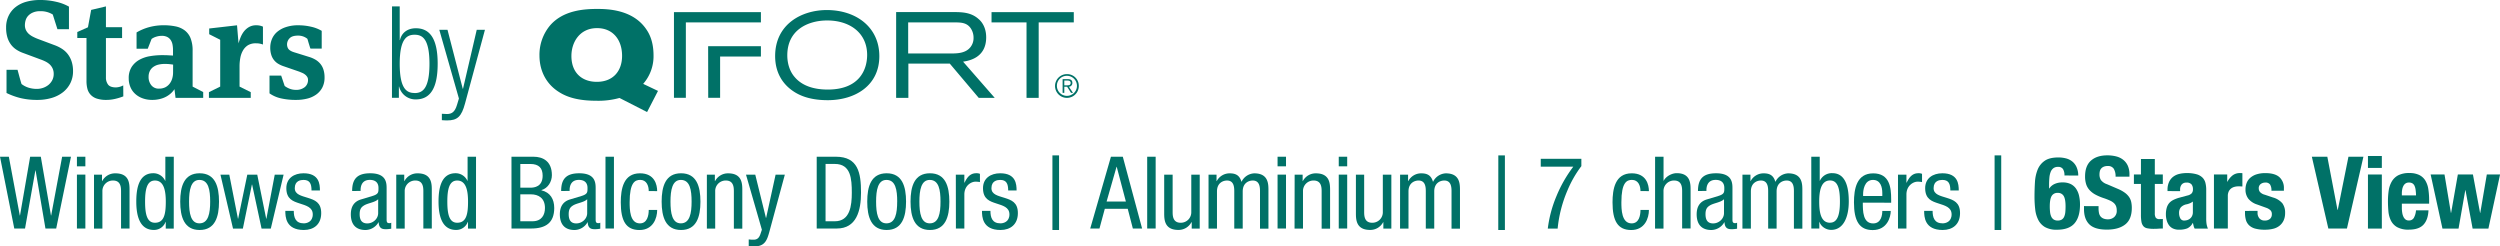<?xml version="1.0" encoding="UTF-8"?> <svg xmlns="http://www.w3.org/2000/svg" id="Layer_1" data-name="Layer 1" viewBox="0 0 1563.23 153.99"><defs><style>.cls-1{fill:#007167;}</style></defs><title>stars-aluminiu-</title><path class="cls-1" d="M0,98H5.53l6.85,36.72h.13L18.86,98h6.66l6.35,36.72H32L38.85,98h5.53l-9.24,44.89H28.42l-6.17-36.34h-.12l-6.48,36.34H8.93Z"></path><path class="cls-1" d="M48.1,98h5.28v6H48.1Zm0,11.19h5.28v33.7H48.1Z"></path><path class="cls-1" d="M58.78,109.23h5v4h.12a9.07,9.07,0,0,1,8.17-4.84C81,108.35,81,115,81,119v23.89H75.69V119.67c0-2.58-.19-6.79-5-6.79a6.54,6.54,0,0,0-6.66,6.79v23.26H58.78Z"></path><path class="cls-1" d="M108.64,142.93h-5v-4.15h-.13a7.64,7.64,0,0,1-7.29,5c-8,0-11-7.17-11-17.73,0-7,1.07-17.73,10.62-17.73a8.06,8.06,0,0,1,7.42,4.72h.13V98h5.28Zm-11.76-3.65c5.78,0,6.79-5.47,6.79-13.2,0-6.54-1.07-13.2-6.79-13.2-4.84,0-6.16,5.15-6.16,13.2S92,139.28,96.88,139.28Z"></path><path class="cls-1" d="M124.82,108.35c9.74,0,12.13,8.24,12.13,17.73s-2.45,17.73-12.13,17.73-12.13-8.24-12.13-17.73S115.08,108.35,124.82,108.35Zm6.6,17.73c0-7.29-1-13.58-6.73-13.58-5.34,0-6.47,6.29-6.47,13.58s1.07,13.58,6.47,13.58C130.29,139.66,131.42,133.37,131.42,126.08Z"></path><path class="cls-1" d="M137.85,109.23h5.53l5.41,27.54h.12l5.72-27.54h6.23l5.59,27.54h.13l5.21-27.54h5.54l-8,33.7h-5.78l-5.91-27.54h-.13l-5.65,27.54h-6.16Z"></path><path class="cls-1" d="M194.79,119.1c0-4.27-1.13-6.6-5-6.6-1.7,0-5.47.44-5.47,5.16,0,4,4.15,4.77,8.3,6.09s8.23,2.77,8.23,9.5c0,7-4.58,10.56-10.87,10.56-11.44,0-11.57-8.49-11.57-11.95h5.28c0,4.09,1.07,7.8,6.29,7.8,1.7,0,5.59-.82,5.59-5.6,0-4.52-4.21-5.53-8.23-6.85s-8.3-2.64-8.3-9.55c0-6.29,4.9-9.31,10.75-9.31,9.81,0,10.25,6.79,10.25,10.75Z"></path><path class="cls-1" d="M220.19,119.42c0-7.61,3.27-11.07,11.31-11.07,10.25,0,10.25,6.16,10.25,9.68v18.8c0,1.45-.06,2.7,1.63,2.7a1.88,1.88,0,0,0,1.26-.31V143a20.31,20.31,0,0,1-3.08.32c-1.95,0-4.59,0-4.78-4.34h-.12a9.47,9.47,0,0,1-8.11,4.84c-6.29,0-9.18-3.77-9.18-9.81,0-4.78,2-8,6.35-9.3l7.1-2.14c3.9-1.19,3.84-2.33,3.84-5.09,0-3.21-1.89-5-5.41-5-5.78,0-5.78,5.34-5.78,6.6v.32Zm16.28,5.15c-2.08,2.08-6.6,2.39-9,4-1.7,1.07-2.58,2.39-2.58,5.35,0,3.45,1.2,5.78,4.78,5.78s6.79-2.89,6.79-6.41Z"></path><path class="cls-1" d="M247.77,109.23h5v4h.12a9.08,9.08,0,0,1,8.17-4.84C270,108.35,270,115,270,119v23.89h-5.28V119.67c0-2.58-.19-6.79-5-6.79a6.54,6.54,0,0,0-6.66,6.79v23.26h-5.28Z"></path><path class="cls-1" d="M297.63,142.93h-5v-4.15h-.13a7.64,7.64,0,0,1-7.29,5c-8,0-11-7.17-11-17.73,0-7,1.07-17.73,10.62-17.73a8.06,8.06,0,0,1,7.42,4.72h.13V98h5.28Zm-11.76-3.65c5.79,0,6.79-5.47,6.79-13.2,0-6.54-1.07-13.2-6.79-13.2-4.84,0-6.16,5.15-6.16,13.2S281,139.28,285.87,139.28Z"></path><path class="cls-1" d="M319.82,98h13.77c5.85,0,11.5,2.77,11.5,11.51,0,4.08-2.45,8.17-6.53,9.36V119c5.53,1.32,8,5.53,8,11.06,0,9.12-5.16,12.83-14.52,12.83h-12.2Zm5.53,19.36h6.35c2.33,0,7.61-.56,7.61-7.48,0-4.71-2.26-7.35-7.73-7.35h-6.23Zm0,21h7.55c5.84,0,7.86-4,7.86-8.3,0-6.16-4-8.55-8.81-8.55h-6.6Z"></path><path class="cls-1" d="M350.89,119.42c0-7.61,3.27-11.07,11.32-11.07,10.25,0,10.25,6.16,10.25,9.68v18.8c0,1.45-.07,2.7,1.63,2.7a1.9,1.9,0,0,0,1.26-.31V143a20.31,20.31,0,0,1-3.08.32c-1.95,0-4.59,0-4.78-4.34h-.13a9.45,9.45,0,0,1-8.11,4.84c-6.28,0-9.18-3.77-9.18-9.81,0-4.78,2-8,6.35-9.3l7.11-2.14c3.9-1.19,3.83-2.33,3.83-5.09,0-3.21-1.88-5-5.4-5-5.79,0-5.79,5.34-5.79,6.6v.32Zm16.28,5.15c-2.07,2.08-6.6,2.39-9,4-1.69,1.07-2.57,2.39-2.57,5.35,0,3.45,1.19,5.78,4.77,5.78s6.79-2.89,6.79-6.41Z"></path><path class="cls-1" d="M378.61,98h5.28v44.89h-5.28Z"></path><path class="cls-1" d="M405.65,119.48c0-3.27-1.32-7-5.34-7-3.27,0-6.6,1.64-6.6,14,0,4.33.06,13.2,6.41,13.2,4.52,0,5.53-4.78,5.53-8.43h5.28c0,5.29-2.64,12.58-11.06,12.58s-11.7-5.66-11.7-17.29c0-8.36,1.64-18.17,12-18.17,9.24,0,10.75,7.29,10.75,11.13Z"></path><path class="cls-1" d="M425.85,108.35c9.74,0,12.13,8.24,12.13,17.73s-2.45,17.73-12.13,17.73-12.13-8.24-12.13-17.73S416.11,108.35,425.85,108.35Zm6.6,17.73c0-7.29-1-13.58-6.73-13.58-5.34,0-6.47,6.29-6.47,13.58s1.07,13.58,6.47,13.58C431.32,139.66,432.45,133.37,432.45,126.08Z"></path><path class="cls-1" d="M442,109.23h5v4h.13a9.06,9.06,0,0,1,8.17-4.84c8.86,0,8.86,6.67,8.86,10.69v23.89h-5.28V119.67c0-2.58-.19-6.79-5-6.79a6.54,6.54,0,0,0-6.67,6.79v23.26H442Z"></path><path class="cls-1" d="M466.48,109.23h5.79l6.66,27h.13l5.91-27h5.78l-9.75,36c-1.32,4.65-2.64,8.8-9,8.8a37.07,37.07,0,0,1-3.83-.19v-4.15a18.93,18.93,0,0,0,3.08.19c2.45,0,3.46-1.44,4.15-3.27l1-2.95Z"></path><path class="cls-1" d="M510.68,98h12c13.89,0,15.71,10.06,15.71,22.44,0,11.32-2.83,22.45-15.15,22.45H510.68Zm5.53,40.36H522c9.56,0,10.63-9.81,10.63-17.85,0-8.68-.57-18-10.63-18h-5.78Z"></path><path class="cls-1" d="M554.42,108.35c9.74,0,12.13,8.24,12.13,17.73s-2.45,17.73-12.13,17.73-12.14-8.24-12.14-17.73S544.67,108.35,554.42,108.35Zm6.6,17.73c0-7.29-1-13.58-6.73-13.58-5.34,0-6.47,6.29-6.47,13.58s1.06,13.58,6.47,13.58C559.89,139.66,561,133.37,561,126.08Z"></path><path class="cls-1" d="M581.49,108.35c9.74,0,12.13,8.24,12.13,17.73s-2.45,17.73-12.13,17.73-12.14-8.24-12.14-17.73S571.74,108.35,581.49,108.35Zm6.6,17.73c0-7.29-1-13.58-6.73-13.58-5.34,0-6.47,6.29-6.47,13.58s1.07,13.58,6.47,13.58C587,139.66,588.09,133.37,588.09,126.08Z"></path><path class="cls-1" d="M597.67,109.23H603v5h.13c1.51-3.2,3.45-5.91,7.29-5.91a5.44,5.44,0,0,1,2.33.38v5.15a14.91,14.91,0,0,0-2.83-.25c-2.64,0-6.92,2.45-6.92,8v21.31h-5.28Z"></path><path class="cls-1" d="M630.41,119.1c0-4.27-1.14-6.6-5-6.6-1.7,0-5.47.44-5.47,5.16,0,4,4.15,4.77,8.3,6.09s8.23,2.77,8.23,9.5c0,7-4.59,10.56-10.87,10.56-11.44,0-11.57-8.49-11.57-11.95h5.28c0,4.09,1.07,7.8,6.29,7.8,1.7,0,5.59-.82,5.59-5.6,0-4.52-4.21-5.53-8.23-6.85s-8.3-2.64-8.3-9.55c0-6.29,4.9-9.31,10.75-9.31,9.81,0,10.25,6.79,10.25,10.75Z"></path><path class="cls-1" d="M658.07,97.16h4.15v46.65h-4.15Z"></path><path class="cls-1" d="M694.66,98h7.42l12.07,44.89h-5.79l-3.2-12.32H690.82l-3.33,12.32h-5.78Zm-2.71,28H704l-5.72-21.69h-.12Z"></path><path class="cls-1" d="M717.33,98h5.29v44.89h-5.29Z"></path><path class="cls-1" d="M750.17,142.93h-5v-4H745a9.09,9.09,0,0,1-8.18,4.84c-8.86,0-8.86-6.67-8.86-10.69V109.23h5.28v23.26c0,2.58.19,6.79,5,6.79a6.54,6.54,0,0,0,6.66-6.79V109.23h5.28Z"></path><path class="cls-1" d="M755.69,109.23h5v4h.13a9.07,9.07,0,0,1,8.17-4.84c4,0,6.23,1.51,7.3,5.35a9.26,9.26,0,0,1,8-5.35c8.86,0,8.86,6.67,8.86,10.69v23.89h-5.28V119.67c0-2.58-.19-6.79-4.52-6.79-2.52,0-6.29,1.51-6.29,6.79v23.26h-5.28V119.67c0-2.58-.19-6.79-4.53-6.79-2.51,0-6.28,1.51-6.28,6.79v23.26h-5.28Z"></path><path class="cls-1" d="M798.85,98h5.28v6h-5.28Zm0,11.19h5.28v33.7h-5.28Z"></path><path class="cls-1" d="M809.53,109.23h5v4h.12a9.07,9.07,0,0,1,8.17-4.84c8.87,0,8.87,6.67,8.87,10.69v23.89h-5.28V119.67c0-2.58-.19-6.79-5-6.79a6.54,6.54,0,0,0-6.66,6.79v23.26h-5.28Z"></path><path class="cls-1" d="M837.11,98h5.28v6h-5.28Zm0,11.19h5.28v33.7h-5.28Z"></path><path class="cls-1" d="M870,142.93h-5v-4h-.13a9.06,9.06,0,0,1-8.17,4.84c-8.86,0-8.86-6.67-8.86-10.69V109.23H853v23.26c0,2.58.19,6.79,5,6.79a6.54,6.54,0,0,0,6.67-6.79V109.23H870Z"></path><path class="cls-1" d="M875.46,109.23h5v4h.13a9.06,9.06,0,0,1,8.17-4.84c4,0,6.22,1.51,7.29,5.35a9.29,9.29,0,0,1,8-5.35c8.86,0,8.86,6.67,8.86,10.69v23.89h-5.28V119.67c0-2.58-.19-6.79-4.53-6.79-2.51,0-6.28,1.51-6.28,6.79v23.26h-5.28V119.67c0-2.58-.19-6.79-4.53-6.79-2.51,0-6.29,1.51-6.29,6.79v23.26h-5.28Z"></path><path class="cls-1" d="M936.89,97.16H941v46.65h-4.15Z"></path><path class="cls-1" d="M963.42,99.3h25.39v4.59a68.76,68.76,0,0,0-8.73,15.27,80,80,0,0,0-6.1,23.77h-6.16a76,76,0,0,1,5.4-20.24,81.78,81.78,0,0,1,10.57-18.49H963.42Z"></path><path class="cls-1" d="M1025.78,119.48c0-3.27-1.32-7-5.34-7-3.27,0-6.6,1.64-6.6,14,0,4.33.06,13.2,6.41,13.2,4.53,0,5.53-4.78,5.53-8.43h5.28c0,5.29-2.64,12.58-11.06,12.58s-11.7-5.66-11.7-17.29c0-8.36,1.64-18.17,12-18.17,9.24,0,10.75,7.29,10.75,11.13Z"></path><path class="cls-1" d="M1034.92,98h5.28v15h.12c1.39-2.77,5.1-4.72,8.11-4.72,8.74,0,8.68,6.67,8.68,10.69v23.89h-5.28V119.67c0-2.58-.19-6.79-5-6.79a6.54,6.54,0,0,0-6.66,6.79v23.26h-5.28Z"></path><path class="cls-1" d="M1061.73,119.42c0-7.61,3.27-11.07,11.32-11.07,10.24,0,10.24,6.16,10.24,9.68v18.8c0,1.45-.06,2.7,1.64,2.7a1.92,1.92,0,0,0,1.26-.31V143a20.31,20.31,0,0,1-3.08.32c-1.95,0-4.59,0-4.78-4.34h-.13a9.46,9.46,0,0,1-8.11,4.84c-6.28,0-9.18-3.77-9.18-9.81,0-4.78,2-8,6.35-9.3l7.11-2.14c3.9-1.19,3.83-2.33,3.83-5.09,0-3.21-1.88-5-5.4-5-5.79,0-5.79,5.34-5.79,6.6v.32Zm16.28,5.15c-2.07,2.08-6.6,2.39-9,4-1.69,1.07-2.57,2.39-2.57,5.35,0,3.45,1.19,5.78,4.77,5.78s6.79-2.89,6.79-6.41Z"></path><path class="cls-1" d="M1089.54,109.23h5v4h.12a9.09,9.09,0,0,1,8.18-4.84c4,0,6.22,1.51,7.29,5.35a9.27,9.27,0,0,1,8-5.35c8.87,0,8.87,6.67,8.87,10.69v23.89h-5.28V119.67c0-2.58-.19-6.79-4.53-6.79-2.52,0-6.29,1.51-6.29,6.79v23.26h-5.28V119.67c0-2.58-.19-6.79-4.53-6.79-2.51,0-6.28,1.51-6.28,6.79v23.26h-5.28Z"></path><path class="cls-1" d="M1132.58,98h5.28v15h.12a8.17,8.17,0,0,1,7.8-4.72c9.12,0,10.25,10.69,10.25,17.73,0,9.49-3.21,17.73-11,17.73-3.65,0-6.61-2.52-7.3-5h-.12v4.15h-5Zm11.75,41.24c4.84,0,6.16-5.47,6.16-13.2,0-8-1.32-13.2-6.16-13.2-5.72,0-6.79,6.66-6.79,13.2C1137.54,132.93,1138.61,139.28,1144.33,139.28Z"></path><path class="cls-1" d="M1164.8,126.71c0,5.22,0,13,6.47,13,5,0,5.72-5.22,5.72-7.8h5.28c0,3.59-2.07,11.95-11.31,11.95-8.3,0-11.69-5.66-11.69-17.29,0-8.36,1.63-18.17,12-18.17s11.26,8.93,11.26,16.22v2.14Zm12.19-4.15v-1.82c0-3.78-1.13-8.24-5.84-8.24-5.53,0-6.16,6.79-6.16,8.8v1.26Z"></path><path class="cls-1" d="M1186.8,109.23h5.28v5h.13c1.51-3.2,3.46-5.91,7.29-5.91a5.44,5.44,0,0,1,2.33.38v5.15a14.81,14.81,0,0,0-2.83-.25c-2.64,0-6.92,2.45-6.92,8v21.31h-5.28Z"></path><path class="cls-1" d="M1219.54,119.1c0-4.27-1.13-6.6-5-6.6-1.7,0-5.47.44-5.47,5.16,0,4,4.15,4.77,8.3,6.09s8.23,2.77,8.23,9.5c0,7-4.58,10.56-10.87,10.56-11.44,0-11.57-8.49-11.57-11.95h5.28c0,4.09,1.07,7.8,6.29,7.8,1.7,0,5.59-.82,5.59-5.6,0-4.52-4.21-5.53-8.23-6.85s-8.3-2.64-8.3-9.55c0-6.29,4.9-9.31,10.75-9.31,9.81,0,10.25,6.79,10.25,10.75Z"></path><path class="cls-1" d="M1247.2,97.16h4.15v46.65h-4.15Z"></path><path class="cls-1" d="M1290.89,109.73a7.29,7.29,0,0,0-.91-4,3.51,3.51,0,0,0-3.17-1.38,4.51,4.51,0,0,0-2.86.85,5.35,5.35,0,0,0-1.7,2.35,13.05,13.05,0,0,0-.79,3.59c-.12,1.38-.19,2.89-.19,4.52v2.2h.13a7.81,7.81,0,0,1,3.24-2.79,11.51,11.51,0,0,1,5.12-1,11.16,11.16,0,0,1,5,1,8.8,8.8,0,0,1,3.36,2.89,12.75,12.75,0,0,1,1.89,4.4,24.24,24.24,0,0,1,.6,5.56q0,7.74-3.43,11.73t-11,4a14.65,14.65,0,0,1-7.42-1.63,11,11,0,0,1-4.24-4.5,19.26,19.26,0,0,1-1.92-6.63,68.73,68.73,0,0,1-.44-7.86c0-3.14.1-6.19.28-9.15a24.82,24.82,0,0,1,1.7-7.86,12.21,12.21,0,0,1,4.43-5.5q3-2.07,8.55-2.07a19,19,0,0,1,4.62.56,10.56,10.56,0,0,1,3.93,1.89,9.42,9.42,0,0,1,2.74,3.49,13,13,0,0,1,1.1,5.37Zm-9.18,19.37a32.24,32.24,0,0,0,.19,3.52,9.3,9.3,0,0,0,.73,2.8,4.28,4.28,0,0,0,1.5,1.82,4.47,4.47,0,0,0,2.55.66,4.59,4.59,0,0,0,2.61-.66,4.12,4.12,0,0,0,1.48-1.86,9.86,9.86,0,0,0,.66-2.79c.1-1.07.15-2.24.15-3.49,0-3-.37-5.18-1.13-6.48a4,4,0,0,0-3.77-2,4.06,4.06,0,0,0-3.83,2Q1281.71,124.57,1281.71,129.1Z"></path><path class="cls-1" d="M1312.21,128.91v1.32a14.78,14.78,0,0,0,.25,2.86,5.05,5.05,0,0,0,.94,2.17,4.58,4.58,0,0,0,1.85,1.38,7.34,7.34,0,0,0,2.93.5,5.79,5.79,0,0,0,3.74-1.35,5.06,5.06,0,0,0,1.66-4.18,7.62,7.62,0,0,0-.4-2.61,5.39,5.39,0,0,0-1.35-2,9.73,9.73,0,0,0-2.49-1.6,37.66,37.66,0,0,0-3.8-1.48,32.41,32.41,0,0,1-5.22-2.2,14,14,0,0,1-3.68-2.8,10,10,0,0,1-2.17-3.7,15.71,15.71,0,0,1-.69-4.88q0-6.66,3.71-9.93t10.19-3.27a22.13,22.13,0,0,1,5.56.66,11.59,11.59,0,0,1,4.4,2.14,9.9,9.9,0,0,1,2.89,3.77,13.29,13.29,0,0,1,1,5.5v1.26h-8.68a9,9,0,0,0-1.13-4.94,4.16,4.16,0,0,0-3.77-1.72,6,6,0,0,0-2.51.44,4.18,4.18,0,0,0-1.61,1.16,4,4,0,0,0-.82,1.66,9,9,0,0,0-.22,2,6.52,6.52,0,0,0,.88,3.49,7.84,7.84,0,0,0,3.78,2.61l7,3a21.08,21.08,0,0,1,4.22,2.36,11.23,11.23,0,0,1,2.61,2.64,8.74,8.74,0,0,1,1.35,3.11A17.52,17.52,0,0,1,1333,130q0,7.11-4.11,10.34t-11.48,3.24q-7.67,0-11-3.33t-3.3-9.56v-1.82Z"></path><path class="cls-1" d="M1338.72,99.42h8.67v9.69h5V115h-5v18.29a5.13,5.13,0,0,0,.6,2.86,2.89,2.89,0,0,0,2.48.85c.34,0,.67,0,1,0a8.48,8.48,0,0,0,.94-.1v6q-1.44,0-2.79.09c-.91.07-1.86.1-2.86.1a20.12,20.12,0,0,1-4.12-.35,4.16,4.16,0,0,1-2.45-1.38,5.94,5.94,0,0,1-1.17-2.74,24,24,0,0,1-.31-4.27V115h-4.4v-5.91h4.4Z"></path><path class="cls-1" d="M1355.33,119.48v-.82a11.4,11.4,0,0,1,1-4.93,8.64,8.64,0,0,1,2.54-3.21,10.14,10.14,0,0,1,3.78-1.76,19,19,0,0,1,4.62-.53,21.48,21.48,0,0,1,6.28.75,8.54,8.54,0,0,1,3.71,2.14,7.11,7.11,0,0,1,1.79,3.3,17.19,17.19,0,0,1,.48,4.18v17.79a23.57,23.57,0,0,0,.22,3.71,13.1,13.1,0,0,0,.84,2.83h-8.29a6.72,6.72,0,0,1-.66-1.73c-.15-.61-.29-1.21-.41-1.79h-.13a7.32,7.32,0,0,1-3.49,3.42,13.94,13.94,0,0,1-5.12.79,8.45,8.45,0,0,1-3.84-.79,6.51,6.51,0,0,1-2.51-2.16,9.68,9.68,0,0,1-1.38-3.12,13.49,13.49,0,0,1-.44-3.42,14.65,14.65,0,0,1,.5-4.12,8,8,0,0,1,1.54-3,8.54,8.54,0,0,1,2.64-2,20.61,20.61,0,0,1,3.87-1.44l4.9-1.32a5.23,5.23,0,0,0,2.7-1.39,3.8,3.8,0,0,0,.76-2.58,4.67,4.67,0,0,0-.91-3,3.84,3.84,0,0,0-3.12-1.1,3.69,3.69,0,0,0-3,1.19,4.82,4.82,0,0,0-1,3.21v.94Zm15.85,6.54a8.18,8.18,0,0,1-1.89,1.1,11.86,11.86,0,0,1-1.82.59,6.67,6.67,0,0,0-3.77,1.89,5.3,5.3,0,0,0-1.14,3.58,7,7,0,0,0,.76,3.34,2.63,2.63,0,0,0,2.51,1.38,6.67,6.67,0,0,0,1.83-.28,5.17,5.17,0,0,0,1.73-.92,4.67,4.67,0,0,0,1.28-1.63,5.23,5.23,0,0,0,.51-2.39Z"></path><path class="cls-1" d="M1384.36,109.11h8.3v4.52h.13a12.37,12.37,0,0,1,3.2-3.93,7.25,7.25,0,0,1,4.59-1.47l.79,0q.41,0,.78.09v8.3l-1.35-.09c-.44,0-.89,0-1.35,0a8.39,8.39,0,0,0-2.26.32,5.9,5.9,0,0,0-2.08,1,5.22,5.22,0,0,0-1.51,1.88,6.63,6.63,0,0,0-.56,2.86v20.31h-8.68Z"></path><path class="cls-1" d="M1411.63,131.86V133a5.24,5.24,0,0,0,1.17,3.55,4.18,4.18,0,0,0,3.36,1.35,4.84,4.84,0,0,0,3.21-1,3.72,3.72,0,0,0,1.19-3,3.18,3.18,0,0,0-.94-2.49,7.52,7.52,0,0,0-2.2-1.35l-6.1-2.2a11.63,11.63,0,0,1-5.41-3.55,9.19,9.19,0,0,1-1.82-5.88,11.21,11.21,0,0,1,.69-3.93,8.42,8.42,0,0,1,2.2-3.24,11.12,11.12,0,0,1,3.87-2.2,17.61,17.61,0,0,1,5.69-.81c3.94,0,6.85.83,8.74,2.51a9,9,0,0,1,2.82,7.1v1.39h-7.79a6.89,6.89,0,0,0-.85-3.87,3.37,3.37,0,0,0-3-1.22,4.65,4.65,0,0,0-2.86.91,3.19,3.19,0,0,0-1.22,2.73,3.59,3.59,0,0,0,.78,2.26,6,6,0,0,0,3,1.7l5.22,1.76a11.78,11.78,0,0,1,5.78,3.62,9.78,9.78,0,0,1,1.7,6.06,10.93,10.93,0,0,1-.94,4.69,9.21,9.21,0,0,1-2.61,3.3,10.11,10.11,0,0,1-4,1.88,21,21,0,0,1-5.06.57,22.54,22.54,0,0,1-6.07-.69,8.84,8.84,0,0,1-3.84-2.08,7.52,7.52,0,0,1-2-3.36,16.42,16.42,0,0,1-.56-4.43v-1.2Z"></path><path class="cls-1" d="M1455.26,98l6.35,33.19h.19L1468.47,98h9.36l-10.31,44.89h-11.63L1445.58,98Z"></path><path class="cls-1" d="M1480.66,97.54h8.68V105h-8.68Zm0,11.57h8.68v33.82h-8.68Z"></path><path class="cls-1" d="M1501.86,127.34V130a18.48,18.48,0,0,0,.22,2.92,9.09,9.09,0,0,0,.72,2.52,4.67,4.67,0,0,0,1.32,1.76,3.08,3.08,0,0,0,2,.66,3.52,3.52,0,0,0,3.21-1.57,11.6,11.6,0,0,0,1.38-4.78h7.8q-.26,5.91-3.15,9t-9.11,3.08a14.4,14.4,0,0,1-7.36-1.57,9.78,9.78,0,0,1-3.9-4.15,16.6,16.6,0,0,1-1.54-5.78q-.29-3.21-.28-6.42a44.74,44.74,0,0,1,.47-6.54,15.72,15.72,0,0,1,1.89-5.59,10.28,10.28,0,0,1,4-3.9,14.73,14.73,0,0,1,7-1.44,13.69,13.69,0,0,1,6.2,1.22,9.35,9.35,0,0,1,3.8,3.46,14.59,14.59,0,0,1,1.89,5.41,46,46,0,0,1,.5,7.07v2Zm8.86-5.16c0-1.3-.13-2.44-.25-3.42a9,9,0,0,0-.66-2.52,3.61,3.61,0,0,0-1.32-1.57,4,4,0,0,0-2.17-.53,3.68,3.68,0,0,0-2.17.59,4.21,4.21,0,0,0-1.35,1.57,7.49,7.49,0,0,0-.72,2.17,13,13,0,0,0-.22,2.39v1.32Z"></path><path class="cls-1" d="M1519.86,109.11h8.67l4,24h.13l4.21-24h9.43l4.46,24h.13l4.09-24h8.29l-7.29,33.82h-9.87l-4.46-24h-.13l-4.21,24h-10.06Z"></path><path class="cls-1" d="M45.67,44.56a16.52,16.52,0,0,1-1.61,7.3,16.76,16.76,0,0,1-4.54,5.69,20.83,20.83,0,0,1-7.05,3.64,31,31,0,0,1-9.21,1.28,43.23,43.23,0,0,1-10.61-1.19,42.53,42.53,0,0,1-8.57-3.14V43.63H11c0,.28.21.89.46,1.82s.52,1.94.81,3c.34,1.25.73,2.61,1.19,4.08a13.84,13.84,0,0,0,4.11,2.2,16.7,16.7,0,0,0,5.56.85A11.52,11.52,0,0,0,27,54.91a11,11,0,0,0,3.35-1.86,9.36,9.36,0,0,0,2.34-2.93,8.4,8.4,0,0,0,.89-3.86,8.06,8.06,0,0,0-.72-3.53A8.45,8.45,0,0,0,31,40.19a11.68,11.68,0,0,0-2.68-1.78,25.8,25.8,0,0,0-2.93-1.23l-10.78-4a20.1,20.1,0,0,1-4.15-2A13.29,13.29,0,0,1,7,28.05a14.64,14.64,0,0,1-2.34-4.54,20.76,20.76,0,0,1-.84-6.28A16.61,16.61,0,0,1,5.4,9.85,15.42,15.42,0,0,1,9.77,4.41a19.11,19.11,0,0,1,6.7-3.31A31.65,31.65,0,0,1,25,0,43,43,0,0,1,35.23,1.15a28.52,28.52,0,0,1,7.89,3V18.25H35.91L33,9.08A14.19,14.19,0,0,0,25.09,7a10.76,10.76,0,0,0-4.56.85,8.65,8.65,0,0,0-3,2.12,7.08,7.08,0,0,0-1.53,2.8,11,11,0,0,0-.43,2.89,7.15,7.15,0,0,0,.68,3.22,8,8,0,0,0,1.83,2.38A12.29,12.29,0,0,0,20.69,23a28.9,28.9,0,0,0,2.93,1.31l10.9,4.08a23.06,23.06,0,0,1,4.21,2.12,14.58,14.58,0,0,1,3.53,3.18,15.34,15.34,0,0,1,2.47,4.59A19,19,0,0,1,45.67,44.56Z"></path><path class="cls-1" d="M77.11,60.26A36.45,36.45,0,0,1,72,61.83a23.94,23.94,0,0,1-5.47.64,18.67,18.67,0,0,1-6.07-.85,9,9,0,0,1-3.82-2.42,8.63,8.63,0,0,1-2-3.73,19.4,19.4,0,0,1-.56-4.8V23.77H48.33V20L55,17.06,57,6.2,66.24,4V17h10.1v6.79H66.24V48.45a7.22,7.22,0,0,0,1.32,4.42c.87,1.19,2.56,1.79,5,1.79a10.45,10.45,0,0,0,4.5-1.27Z"></path><path class="cls-1" d="M109.76,61.19l-.67-5.43a13.23,13.23,0,0,1-2,2.38,14.71,14.71,0,0,1-2.94,2.16,15.88,15.88,0,0,1-4,1.57,19.67,19.67,0,0,1-5.06.6,17.16,17.16,0,0,1-5.91-1,13.72,13.72,0,0,1-4.64-2.76,11.86,11.86,0,0,1-3-4.28A13.88,13.88,0,0,1,80.49,49a12.82,12.82,0,0,1,1.83-7.13,13.57,13.57,0,0,1,4.77-4.45,20.22,20.22,0,0,1,6.68-2.29,44.16,44.16,0,0,1,7.5-.64c1.36,0,2.66,0,3.91.08s2.24.12,3,.17V31.32a18.62,18.62,0,0,0-.3-3.4,7.67,7.67,0,0,0-1.11-2.84,5.76,5.76,0,0,0-2.17-1.95,7.48,7.48,0,0,0-3.5-.72,11.41,11.41,0,0,0-3.46.55,9.3,9.3,0,0,0-2.86,1.4l-2.39,6.11h-7V20.29a31.76,31.76,0,0,1,8.19-3.4,34.7,34.7,0,0,1,8.61-1.1,36.93,36.93,0,0,1,7.43.68,14.29,14.29,0,0,1,5.77,2.46,11.42,11.42,0,0,1,3.74,4.88,20.86,20.86,0,0,1,1.31,8V54.15l6.62,3.4v3.64ZM108.25,40.4c-.74-.11-1.53-.21-2.35-.3s-1.84-.12-3-.12a16.48,16.48,0,0,0-3.76.42,9.34,9.34,0,0,0-3.2,1.4,6.86,6.86,0,0,0-2.22,2.55,8.13,8.13,0,0,0-.81,3.77,8,8,0,0,0,1.71,5.18,5.77,5.77,0,0,0,4.78,2.12,8.76,8.76,0,0,0,3.88-.8A8,8,0,0,0,106,52.41a9.65,9.65,0,0,0,1.66-3.22,13,13,0,0,0,.56-3.78Z"></path><path class="cls-1" d="M164.42,27.84a13.31,13.31,0,0,0-1.95-.55,12.39,12.39,0,0,0-2.46-.21,9.34,9.34,0,0,0-4.92,1.18A9.22,9.22,0,0,0,152,31.45a14,14,0,0,0-1.7,4.58,28.3,28.3,0,0,0-.51,5.47V54.15l7,3.48v3.56H130.64V57.63l7.05-3.48V24.87l-6.88-3.48V17.82l17.4-2,.94,11.29c.28-1,.68-2.18,1.18-3.48a16.14,16.14,0,0,1,2-3.7A11.27,11.27,0,0,1,155.55,17a8.73,8.73,0,0,1,4.72-1.19,9.84,9.84,0,0,1,4.15.85Z"></path><path class="cls-1" d="M202.94,48.38a13.4,13.4,0,0,1-1.4,6.36,12.59,12.59,0,0,1-3.82,4.38,16.34,16.34,0,0,1-5.64,2.54,27.88,27.88,0,0,1-6.79.81,41.82,41.82,0,0,1-9.77-1,19.91,19.91,0,0,1-7-3.1V47.28h7.3L178,53.75a12.6,12.6,0,0,0,3,1.68,10.33,10.33,0,0,0,4,.76,8.39,8.39,0,0,0,5.6-1.73,5.62,5.62,0,0,0,2-4.51,3.42,3.42,0,0,0-.51-1.89,5.57,5.57,0,0,0-1.32-1.43,7.55,7.55,0,0,0-1.78-1.06l-1.82-.76-9.59-3.31A17,17,0,0,1,174.17,40a9.83,9.83,0,0,1-4.54-5.69,14.64,14.64,0,0,1-.64-4.58,13.81,13.81,0,0,1,1-5.18,11.87,11.87,0,0,1,3.14-4.46A16.12,16.12,0,0,1,178.62,17a23.62,23.62,0,0,1,7.94-1.19,35,35,0,0,1,7.89.89,22.58,22.58,0,0,1,6.71,2.59V30.39h-7a5.5,5.5,0,0,1-.47-1.24c-.2-.65-.41-1.34-.64-2.07s-.51-1.79-.84-2.81a9.09,9.09,0,0,0-5.95-2c-2.37,0-4.1.55-5.17,1.65A5.41,5.41,0,0,0,180,30.05a4,4,0,0,0,1.36,1.48,8.46,8.46,0,0,0,1.78.89c.63.23,1.25.43,1.87.6l8.15,2.54a18.47,18.47,0,0,1,4.07,1.74,11.83,11.83,0,0,1,3.06,2.59,10.72,10.72,0,0,1,1.95,3.61A15.84,15.84,0,0,1,202.94,48.38Z"></path><path class="cls-1" d="M245.13,4h4.81V25.05h.16c1-4.49,4.65-7.38,9.94-7.38,9.38,0,13.63,7.54,13.63,22.2S269.42,62.16,260,62.16a10.49,10.49,0,0,1-10.42-8h-.16v7h-4.33Zm14.11,54.19c4.81,0,9.3-2.49,9.3-18.28s-4.49-18.19-9.3-18.19-9.3,2.48-9.3,18.19S254.35,58.15,259.24,58.15Z"></path><path class="cls-1" d="M274.69,18.63h5.13l9.54,36.87h.16l8.58-36.87h5.13l-12.43,46C288.56,73,286,75.3,279.5,75.3c-1.28,0-2.24-.08-3.21-.16v-4c1,.08,2.09.16,3.13.16,3,0,5-1.2,6.33-5.69l1.21-4Z"></path><path class="cls-1" d="M517.06,6.28c-16,0-32.37,9-32.37,28.79,0,11.32,5.63,18,10.87,21.65,6.3,4.48,14.2,5.92,22,5.92,17.24,0,32.28-9.19,32.28-27.5C549.87,17.37,535.82,6.35,517.06,6.28ZM517.59,56C509.84,56,502,54.14,497,48.29c-3.65-4.11-4.71-9.5-4.71-13.68,0-15.88,12.76-21.49,23.93-21.8,14.66-.38,26,7.44,26,21.57C542.2,43.5,537.41,56,517.59,56Zm99.06-32.66c0-6.46-3-10-4.79-11.47-4.64-4.18-10.33-4.25-15-4.33H560.35V61.2H568V39.78h25.9L612,61.2h10L602.21,38.56C605.78,38,616.65,36.21,616.65,23.37Zm-48.78,10.1V14h29.48c3.49.07,7.37.07,9.8,3.94a10.44,10.44,0,0,1,1.6,5.7,9.09,9.09,0,0,1-1.83,5.7c-3,4-8.36,4.1-12.53,4.1ZM620,7.57V14h21.88V61.2h7.6V14h21.95V7.57ZM408.65,34.69c0-9.12-2.89-14-4.56-16.41C395.58,5.75,379.4,5.59,373.33,5.59c-8.36,0-21.2.92-29.33,10.26a28.55,28.55,0,0,0-6.68,18.76c0,10.87,5.24,18.61,12.23,22.94C355.55,61.43,363.3,63,373,63a49.18,49.18,0,0,0,14.36-1.75l17.25,8.82,6.83-13.22-9.27-4.41A26.17,26.17,0,0,0,408.65,34.69ZM373.17,51.17c-9,0-15.87-5.39-15.87-16.18,0-8.66,5.24-17.32,15.8-17.39,9.8-.16,15.88,6.91,15.88,17.32C389,44,383.73,51.17,373.17,51.17Zm48.25,10h7.44V14h46.93V7.57H421.42Zm21.42,0h7.44V35.34h25.51V28.89h-33Z"></path><path class="cls-1" d="M674.57,53.77a7.43,7.43,0,1,1-7.43-7.43A7.32,7.32,0,0,1,674.57,53.77Zm-13.7,0a6.27,6.27,0,1,0,6.27-6.37A6.2,6.2,0,0,0,660.87,53.77Zm4.63,4.29h-1.06V49.48h3.3c1.94,0,2.8.83,2.8,2.37a2.31,2.31,0,0,1-2.16,2.4l2.55,3.81H669.7l-2.42-3.81H665.5Zm1.4-4.71c1.3,0,2.58,0,2.58-1.5,0-1.2-1-1.48-2-1.48H665.5v3Z"></path></svg> 